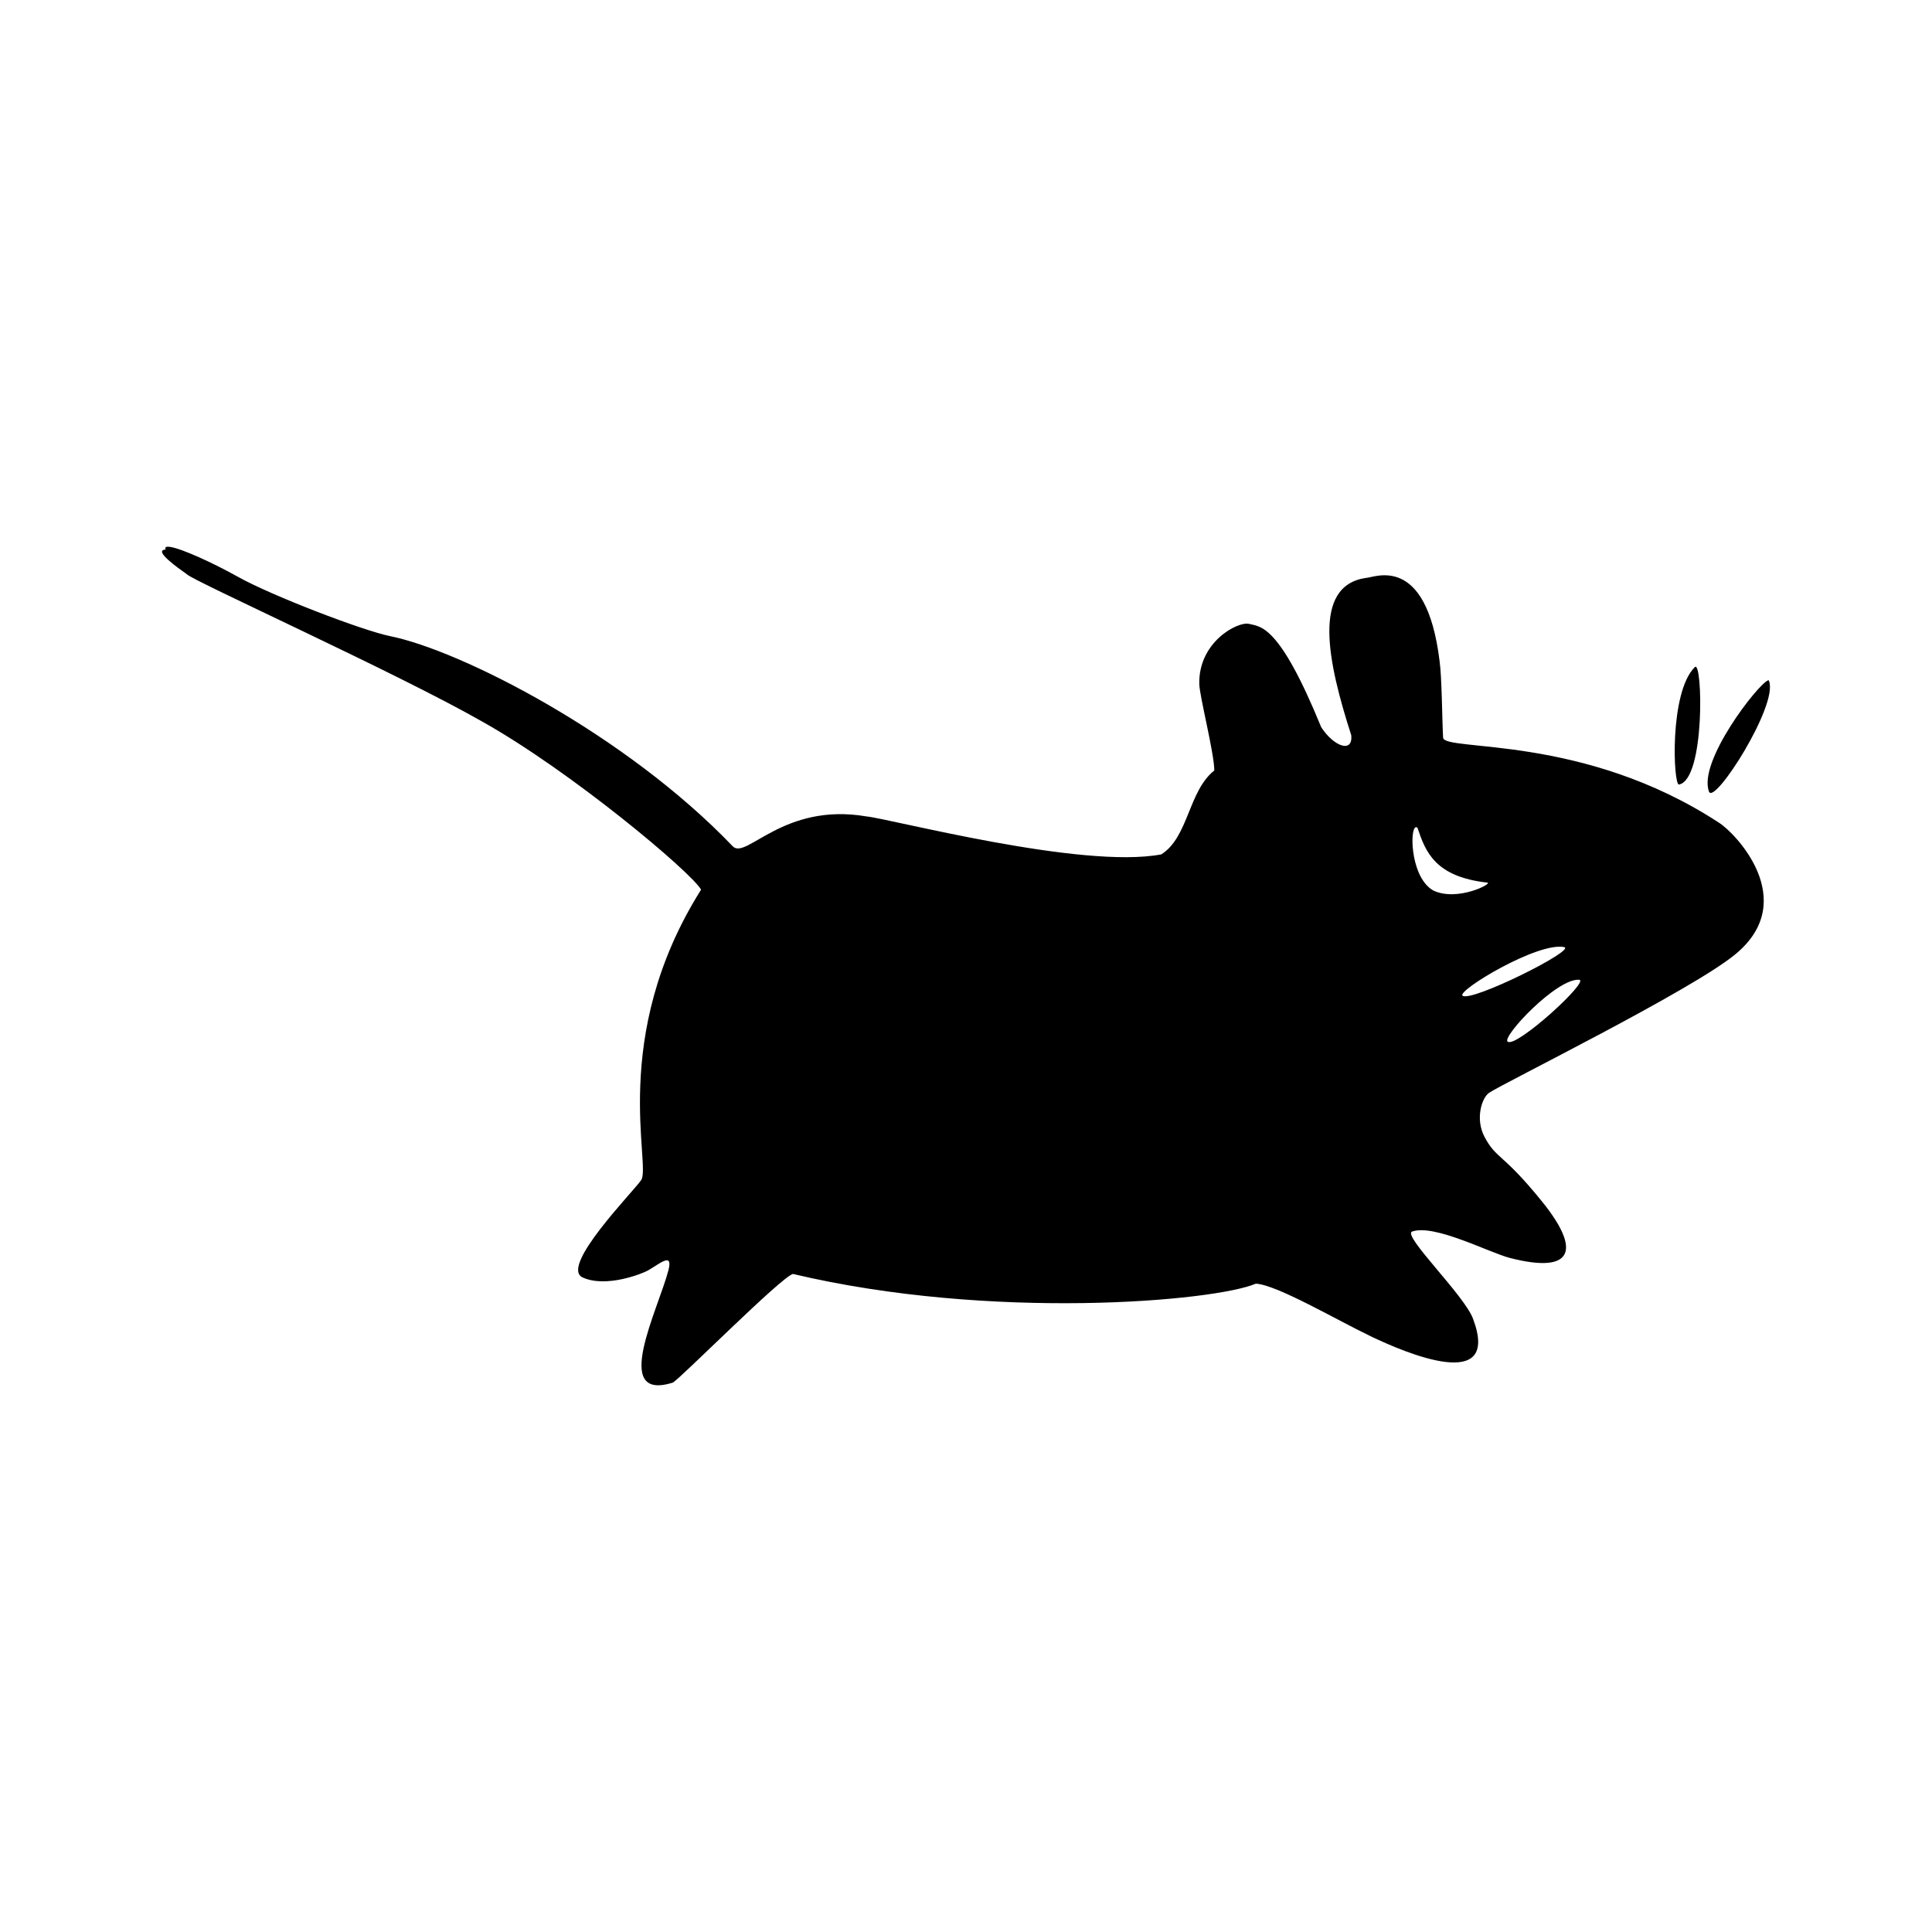 <?xml version="1.0" encoding="UTF-8" standalone="no"?>
<!-- Uploaded to: SVG Repo, www.svgrepo.com, Generator: SVG Repo Mixer Tools -->
<svg xmlns:dc="http://purl.org/dc/elements/1.1/"
     xmlns:cc="http://creativecommons.org/ns#"
     xmlns:rdf="http://www.w3.org/1999/02/22-rdf-syntax-ns#"
     xmlns:svg="http://www.w3.org/2000/svg"
     xmlns="http://www.w3.org/2000/svg"
     xmlns:xlink="http://www.w3.org/1999/xlink"
     width="128" height="128" version="1.1">
    <title>Xfce Logo</title>
    <desc>This is shape (source) for Clarity vector icon theme for gtk</desc>
    <path d="m 11.274,36.235 c -0.257,-0.038 -0.39,0.011 -0.293,0.176 -0.877,0.032 0.817,1.22 1.405,1.639 0.366,0.422 13.888,6.523 19.489,9.715 5.927,3.302 13.945,10.038 14.573,11.178 -6.16,9.78 -3.253,18.34 -3.98,19.255 -0.527,0.776 -5.416,5.73 -3.863,6.438 1.553,0.708 3.964,-0.258 4.331,-0.468 0.78,-0.446 1.67,-1.25 1.346,0 -0.66,2.546 -3.823,8.733 0.293,7.433 0.491,-0.254 7.16,-6.983 7.959,-7.199 13.14,3.116 27.931,1.817 30.667,0.644 1.408,0.075 5.379,2.422 7.667,3.512 2.287,1.09 8.577,3.769 6.73,-1.171 -0.557,-1.56 -4.726,-5.551 -4.038,-5.794 1.469,-0.519 5.104,1.401 6.496,1.756 4.164,1.062 4.733,-0.499 2.107,-3.746 -2.626,-3.247 -3.008,-2.78 -3.804,-4.272 -0.638,-1.196 -0.188,-2.597 0.293,-2.926 0.843,-0.592 13.424,-6.78 16.329,-9.189 4.331,-3.581 -0.066,-8.091 -1.112,-8.72 -8.972,-5.868 -18.139,-4.688 -18.26,-5.618 -0.063,-1.076 -0.08,-4.029 -0.234,-5.092 -0.886,-7.191 -4.353,-5.498 -4.858,-5.501 -3.646,0.512 -2.54,5.625 -0.995,10.418 0.132,1.227 -1.159,0.758 -1.99,-0.527 -2.801,-6.855 -4.018,-6.648 -4.799,-6.847 -0.748,-0.154 -3.335,1.207 -3.277,3.98 0.01,0.797 0.988,4.57 0.995,5.736 -1.727,1.376 -1.706,4.422 -3.512,5.56 -5.28,1.003 -17.971,-2.368 -19.548,-2.517 -5.485,-0.935 -7.945,2.877 -8.837,1.99 C 41.458,48.658 30.557,43.099 25.847,42.146 24.025,41.777 18.001,39.465 15.781,38.224 14.116,37.294 12.046,36.347 11.274,36.235 z m 101.015,7.959 c -1.707,1.672 -1.427,7.852 -1.053,7.784 1.748,-0.321 1.569,-8.289 1.053,-7.784 z m 4.858,0.878 c -0.658,0.22 -4.676,5.389 -3.921,7.374 0.351,0.924 4.587,-5.711 3.98,-7.316 -0.011,-0.032 -0.015,-0.073 -0.058,-0.059 z m -23.41,9.774 c 0.049,-0.053 0.112,-0.066 0.176,0 0.529,1.586 1.164,3.245 4.624,3.629 0.398,0.045 -1.968,1.281 -3.57,0.527 -1.447,-0.81 -1.57,-3.782 -1.229,-4.155 z m 9.891,7.901 c 0.838,0.183 -6.183,3.682 -6.73,3.219 -0.387,-0.327 4.968,-3.57 6.73,-3.219 z m 0.995,2.165 c 0.737,0.057 -4.193,4.56 -4.741,4.097 -0.387,-0.327 3.256,-4.207 4.741,-4.097 z"/>
</svg>